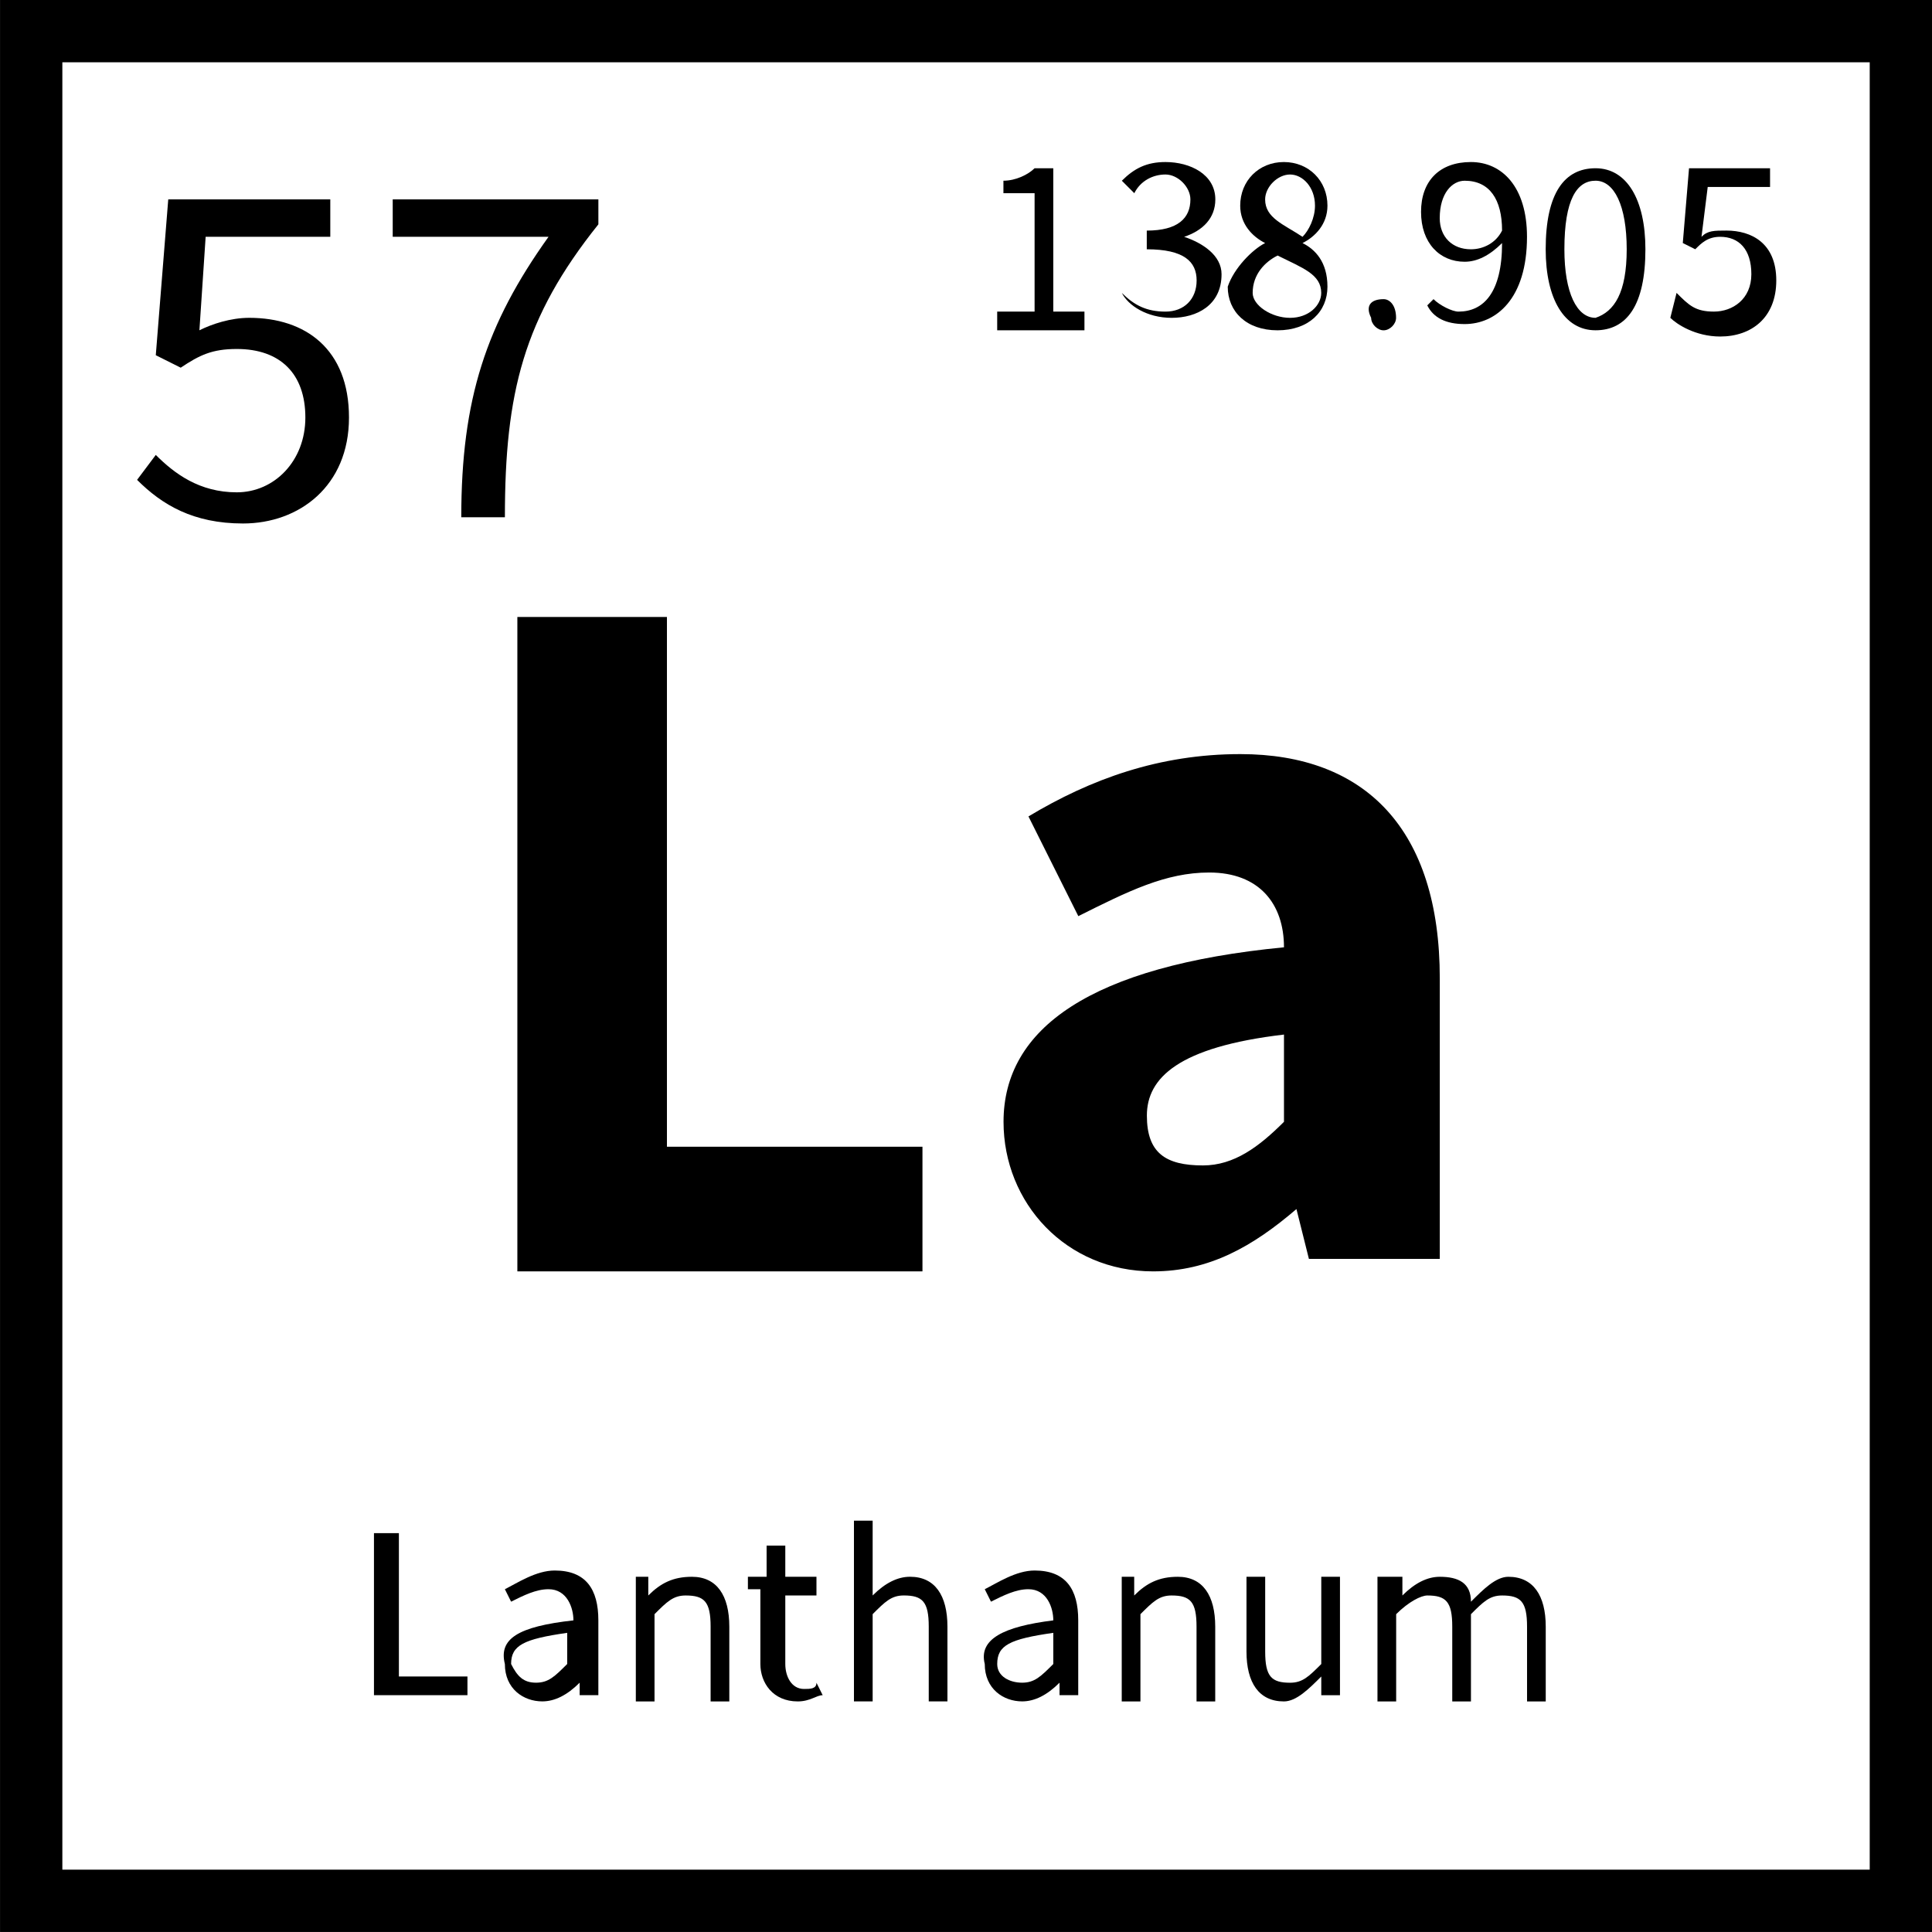<?xml version="1.0" encoding="UTF-8" standalone="no"?><svg xmlns="http://www.w3.org/2000/svg" xmlns:xlink="http://www.w3.org/1999/xlink" fill="none" height="2221.2" preserveAspectRatio="xMidYMid meet" style="fill: none" version="1" viewBox="0.0 0.9 2221.2 2221.2" width="2221.2" zoomAndPan="magnify"><g id="change1_1"><path d="M594.805 710.234H766.769V1319.28H1060.54V1462.58H594.805V710.234Z" fill="#000000"/></g><g id="change1_2"><path d="M1476.18 1090C1476.18 1039.85 1447.52 1004.02 1390.2 1004.02C1340.05 1004.02 1297.05 1025.52 1239.73 1054.18L1182.41 939.535C1254.06 896.544 1332.88 867.883 1426.03 867.883C1569.33 867.883 1655.31 953.863 1655.31 1125.83V1448.26H1504.85L1490.51 1390.94C1440.36 1433.93 1390.2 1462.59 1325.71 1462.59C1225.4 1462.59 1153.75 1383.78 1153.75 1290.63C1153.75 1183.15 1254.06 1111.5 1476.18 1090ZM1383.04 1340.78C1418.86 1340.78 1447.52 1319.29 1476.18 1290.63V1190.32C1354.38 1204.65 1318.55 1240.47 1318.55 1283.46C1318.55 1326.45 1340.05 1340.78 1383.04 1340.78Z" fill="#000000"/></g><g id="change1_3"><path d="M2221.25 2222.07H0.035V0.855H2221.25V2222.07ZM71.687 2150.42H2149.6V72.507H71.687V2150.42Z" fill="#000000"/></g><g id="change1_4"><path d="M437.11 1763.54H458.606V1928.34H537.423V1949.83H429.945V1763.54H437.11Z" fill="#000000"/></g><g id="change1_5"><path d="M659.263 1863.82C659.263 1849.49 652.098 1828 630.602 1828C616.272 1828 601.941 1835.16 587.611 1842.33L580.446 1828C594.776 1820.83 616.272 1806.5 637.767 1806.5C673.593 1806.5 687.924 1828 687.924 1863.82V1949.8H666.428V1935.47C652.098 1949.81 637.767 1956.97 623.437 1956.97C601.941 1956.97 580.446 1942.64 580.446 1913.98C573.28 1885.32 594.776 1870.99 659.263 1863.82ZM616.272 1935.47C630.602 1935.47 637.767 1928.31 652.098 1913.98V1878.15C601.941 1885.32 587.611 1892.48 587.611 1913.98C594.776 1928.31 601.941 1935.47 616.272 1935.47Z" fill="#000000"/></g><g id="change1_6"><path d="M723.836 1813.71H745.332V1835.21C759.662 1820.88 773.992 1813.71 795.488 1813.71C824.149 1813.71 838.479 1835.21 838.479 1871.03V1957.01H816.984V1871.03C816.984 1842.37 809.818 1835.21 788.323 1835.21C773.992 1835.21 766.827 1842.37 752.497 1856.7V1957.01H731.001V1813.71H723.836Z" fill="#000000"/></g><g id="change1_7"><path d="M881.355 1828.04H859.859V1813.71H881.355V1777.88H902.85V1813.71H938.676V1835.21H902.85V1914.02C902.85 1928.35 910.016 1942.68 924.346 1942.68C931.512 1942.68 938.676 1942.68 938.676 1935.52L945.842 1949.85C938.676 1949.85 931.512 1957.01 917.181 1957.01C888.52 1957.01 874.19 1935.52 874.19 1914.02V1828.04H881.355Z" fill="#000000"/></g><g id="change1_8"><path d="M974.617 1749.19H1003.28V1806.51V1835.18C1017.61 1820.85 1031.94 1813.68 1046.27 1813.68C1074.93 1813.68 1089.26 1835.18 1089.26 1871V1956.98H1067.77V1871C1067.77 1842.34 1060.6 1835.18 1039.1 1835.18C1024.77 1835.18 1017.61 1842.34 1003.28 1856.67V1956.98H981.782V1749.19H974.617Z" fill="#000000"/></g><g id="change1_9"><path d="M1210.97 1863.82C1210.97 1849.49 1203.81 1828 1182.31 1828C1167.98 1828 1153.65 1835.16 1139.32 1842.33L1132.16 1828C1146.49 1820.83 1167.98 1806.5 1189.48 1806.5C1225.3 1806.5 1239.63 1828 1239.63 1863.82V1949.8H1218.14V1935.47C1203.81 1949.81 1189.48 1956.97 1175.15 1956.97C1153.65 1956.97 1132.16 1942.64 1132.16 1913.98C1124.99 1885.32 1153.65 1870.99 1210.97 1863.82ZM1175.15 1935.47C1189.48 1935.47 1196.64 1928.31 1210.97 1913.98V1878.15C1160.82 1885.32 1146.49 1892.48 1146.49 1913.98C1146.49 1928.31 1160.82 1935.47 1175.15 1935.47Z" fill="#000000"/></g><g id="change1_10"><path d="M1282.49 1813.71H1303.98V1835.21C1318.31 1820.88 1332.64 1813.71 1354.14 1813.71C1382.8 1813.71 1397.13 1835.21 1397.13 1871.03V1957.01H1375.64V1871.03C1375.64 1842.37 1368.47 1835.21 1346.98 1835.21C1332.64 1835.21 1325.48 1842.37 1311.15 1856.7V1957.01H1289.65V1813.71H1282.49Z" fill="#000000"/></g><g id="change1_11"><path d="M1433.07 1813.71H1454.57V1899.69C1454.57 1928.35 1461.73 1935.52 1483.23 1935.52C1497.56 1935.52 1504.73 1928.35 1519.06 1914.02V1813.71H1540.55V1949.85H1519.06V1928.35C1504.73 1942.68 1490.4 1957.01 1476.07 1957.01C1447.4 1957.01 1433.07 1935.52 1433.07 1899.69V1813.71Z" fill="#000000"/></g><g id="change1_12"><path d="M1590.83 1813.71H1612.32V1835.21C1626.65 1820.88 1640.98 1813.71 1655.31 1813.71C1676.81 1813.71 1691.14 1820.87 1691.14 1842.37C1705.47 1828.04 1719.8 1813.71 1734.13 1813.71C1762.79 1813.71 1777.12 1835.21 1777.12 1871.03V1957.01H1755.63V1871.03C1755.63 1842.37 1748.46 1835.21 1726.96 1835.21C1712.63 1835.21 1705.47 1842.37 1691.14 1856.7V1957.01H1669.64V1871.03C1669.64 1842.37 1662.48 1835.21 1640.98 1835.21C1633.82 1835.21 1619.49 1842.37 1605.16 1856.7V1957.01H1583.66V1813.71H1590.83Z" fill="#000000"/></g><g id="change1_13"><path d="M179.105 523.93C200.601 545.426 229.262 566.922 272.253 566.922C315.244 566.922 351.07 531.095 351.07 480.938C351.07 430.782 322.409 402.123 272.253 402.123C243.592 402.123 229.262 409.287 207.766 423.618L179.105 409.286L193.435 230.156H379.731V273.148H236.427L229.261 380.626C243.592 373.461 265.088 366.297 286.583 366.297C351.07 366.297 401.226 402.121 401.226 480.938C401.226 559.756 343.905 602.748 279.418 602.748C222.097 602.748 186.27 581.251 157.609 552.59L179.105 523.93Z" fill="#000000"/></g><g id="change1_14"><path d="M630.63 273.148H451.5V230.156H687.951V258.819C601.969 366.297 580.473 452.278 580.473 595.582H530.317C530.317 459.443 558.978 373.461 630.63 273.148Z" fill="#000000"/></g><g id="change1_15"><path d="M1146.46 359.131H1189.46V222.993H1153.63V208.661C1167.96 208.661 1182.29 201.495 1189.46 194.33H1210.95V359.131H1246.78V380.626H1146.46V359.131Z" fill="#000000"/></g><g id="change1_16"><path d="M1289.77 337.661C1304.1 351.991 1318.43 359.158 1339.93 359.158C1361.42 359.158 1375.75 344.827 1375.75 323.332C1375.75 301.836 1361.42 287.506 1318.43 287.506V266.009C1354.26 266.009 1368.59 251.678 1368.59 230.183C1368.59 215.852 1354.26 201.522 1339.93 201.522C1325.6 201.522 1311.26 208.689 1304.1 223.019L1289.77 208.688C1304.1 194.358 1318.43 187.193 1339.93 187.193C1368.59 187.193 1397.25 201.522 1397.25 230.183C1397.25 251.678 1382.92 266.009 1361.42 273.174C1382.92 280.34 1404.41 294.671 1404.41 316.166C1404.41 351.992 1375.75 366.323 1347.09 366.323C1318.43 366.323 1296.93 351.991 1289.77 337.661Z" fill="#000000"/></g><g id="change1_17"><path d="M1454.51 280.34C1440.18 273.175 1425.85 258.844 1425.85 237.348C1425.85 208.688 1447.35 187.193 1476.01 187.193C1504.67 187.193 1526.16 208.688 1526.16 237.348C1526.16 258.844 1511.83 273.175 1497.5 280.34C1511.83 287.505 1526.16 301.837 1526.16 330.497C1526.16 359.158 1504.67 380.653 1468.84 380.653C1433.02 380.653 1411.52 359.158 1411.52 330.497C1418.68 309.002 1440.18 287.505 1454.51 280.34ZM1483.17 366.323C1504.67 366.323 1519 351.991 1519 337.661C1519 316.165 1497.5 309.002 1468.84 294.671C1454.51 301.837 1440.18 316.165 1440.18 337.661C1440.18 351.991 1461.68 366.323 1483.17 366.323ZM1511.83 237.348C1511.83 215.853 1497.5 201.522 1483.17 201.522C1468.84 201.522 1454.51 215.852 1454.51 230.183C1454.51 251.678 1476.01 258.844 1497.5 273.174C1504.67 266.009 1511.83 251.679 1511.83 237.348Z" fill="#000000"/></g><g id="change1_18"><path d="M1590.72 344.842C1597.88 344.842 1605.05 352.008 1605.05 366.339C1605.05 373.504 1597.88 380.668 1590.72 380.668C1583.55 380.668 1576.39 373.504 1576.39 366.339C1569.22 352.008 1576.38 344.842 1590.72 344.842Z" fill="#000000"/></g><g id="change1_19"><path d="M1648.09 344.826C1655.25 351.992 1669.58 359.158 1676.75 359.158C1705.41 359.158 1726.91 337.662 1726.91 280.34C1712.57 294.671 1698.24 301.835 1683.91 301.835C1655.25 301.835 1633.76 280.34 1633.76 244.514C1633.76 208.688 1655.25 187.193 1691.08 187.193C1726.91 187.193 1755.57 215.853 1755.57 273.174C1755.57 344.826 1719.74 373.487 1683.91 373.487C1662.42 373.487 1648.09 366.323 1640.92 351.992L1648.09 344.826ZM1726.91 266.009C1726.91 230.183 1712.57 208.688 1683.91 208.688C1669.58 208.688 1655.25 223.019 1655.25 251.68C1655.25 273.175 1669.58 287.506 1691.08 287.506C1705.41 287.506 1719.74 280.339 1726.91 266.009Z" fill="#000000"/></g><g id="change1_20"><path d="M1777.06 287.479C1777.06 222.992 1798.56 194.33 1834.38 194.33C1870.21 194.33 1891.71 230.157 1891.71 287.479C1891.71 351.966 1870.21 380.626 1834.38 380.626C1798.56 380.626 1777.06 344.801 1777.06 287.479ZM1870.21 287.479C1870.21 237.323 1855.88 208.661 1834.38 208.661C1812.89 208.661 1798.56 230.157 1798.56 287.479C1798.56 337.635 1812.89 366.297 1834.38 366.297C1855.88 359.131 1870.21 337.635 1870.21 287.479Z" fill="#000000"/></g><g id="change1_21"><path d="M1927.53 337.634C1941.86 351.965 1949.02 359.131 1970.52 359.131C1992.02 359.131 2013.51 344.8 2013.51 316.139C2013.51 287.479 1999.18 273.148 1977.68 273.148C1963.35 273.148 1956.19 280.314 1949.02 287.479L1934.69 280.313L1941.86 194.33H2035.01V215.827H1963.35L1956.19 273.148C1963.35 265.983 1970.52 265.982 1984.85 265.982C2013.51 265.982 2042.17 280.314 2042.17 323.305C2042.17 366.296 2013.51 387.791 1977.68 387.791C1949.02 387.791 1927.53 373.462 1920.36 366.297L1927.53 337.634Z" fill="#000000"/></g></svg>